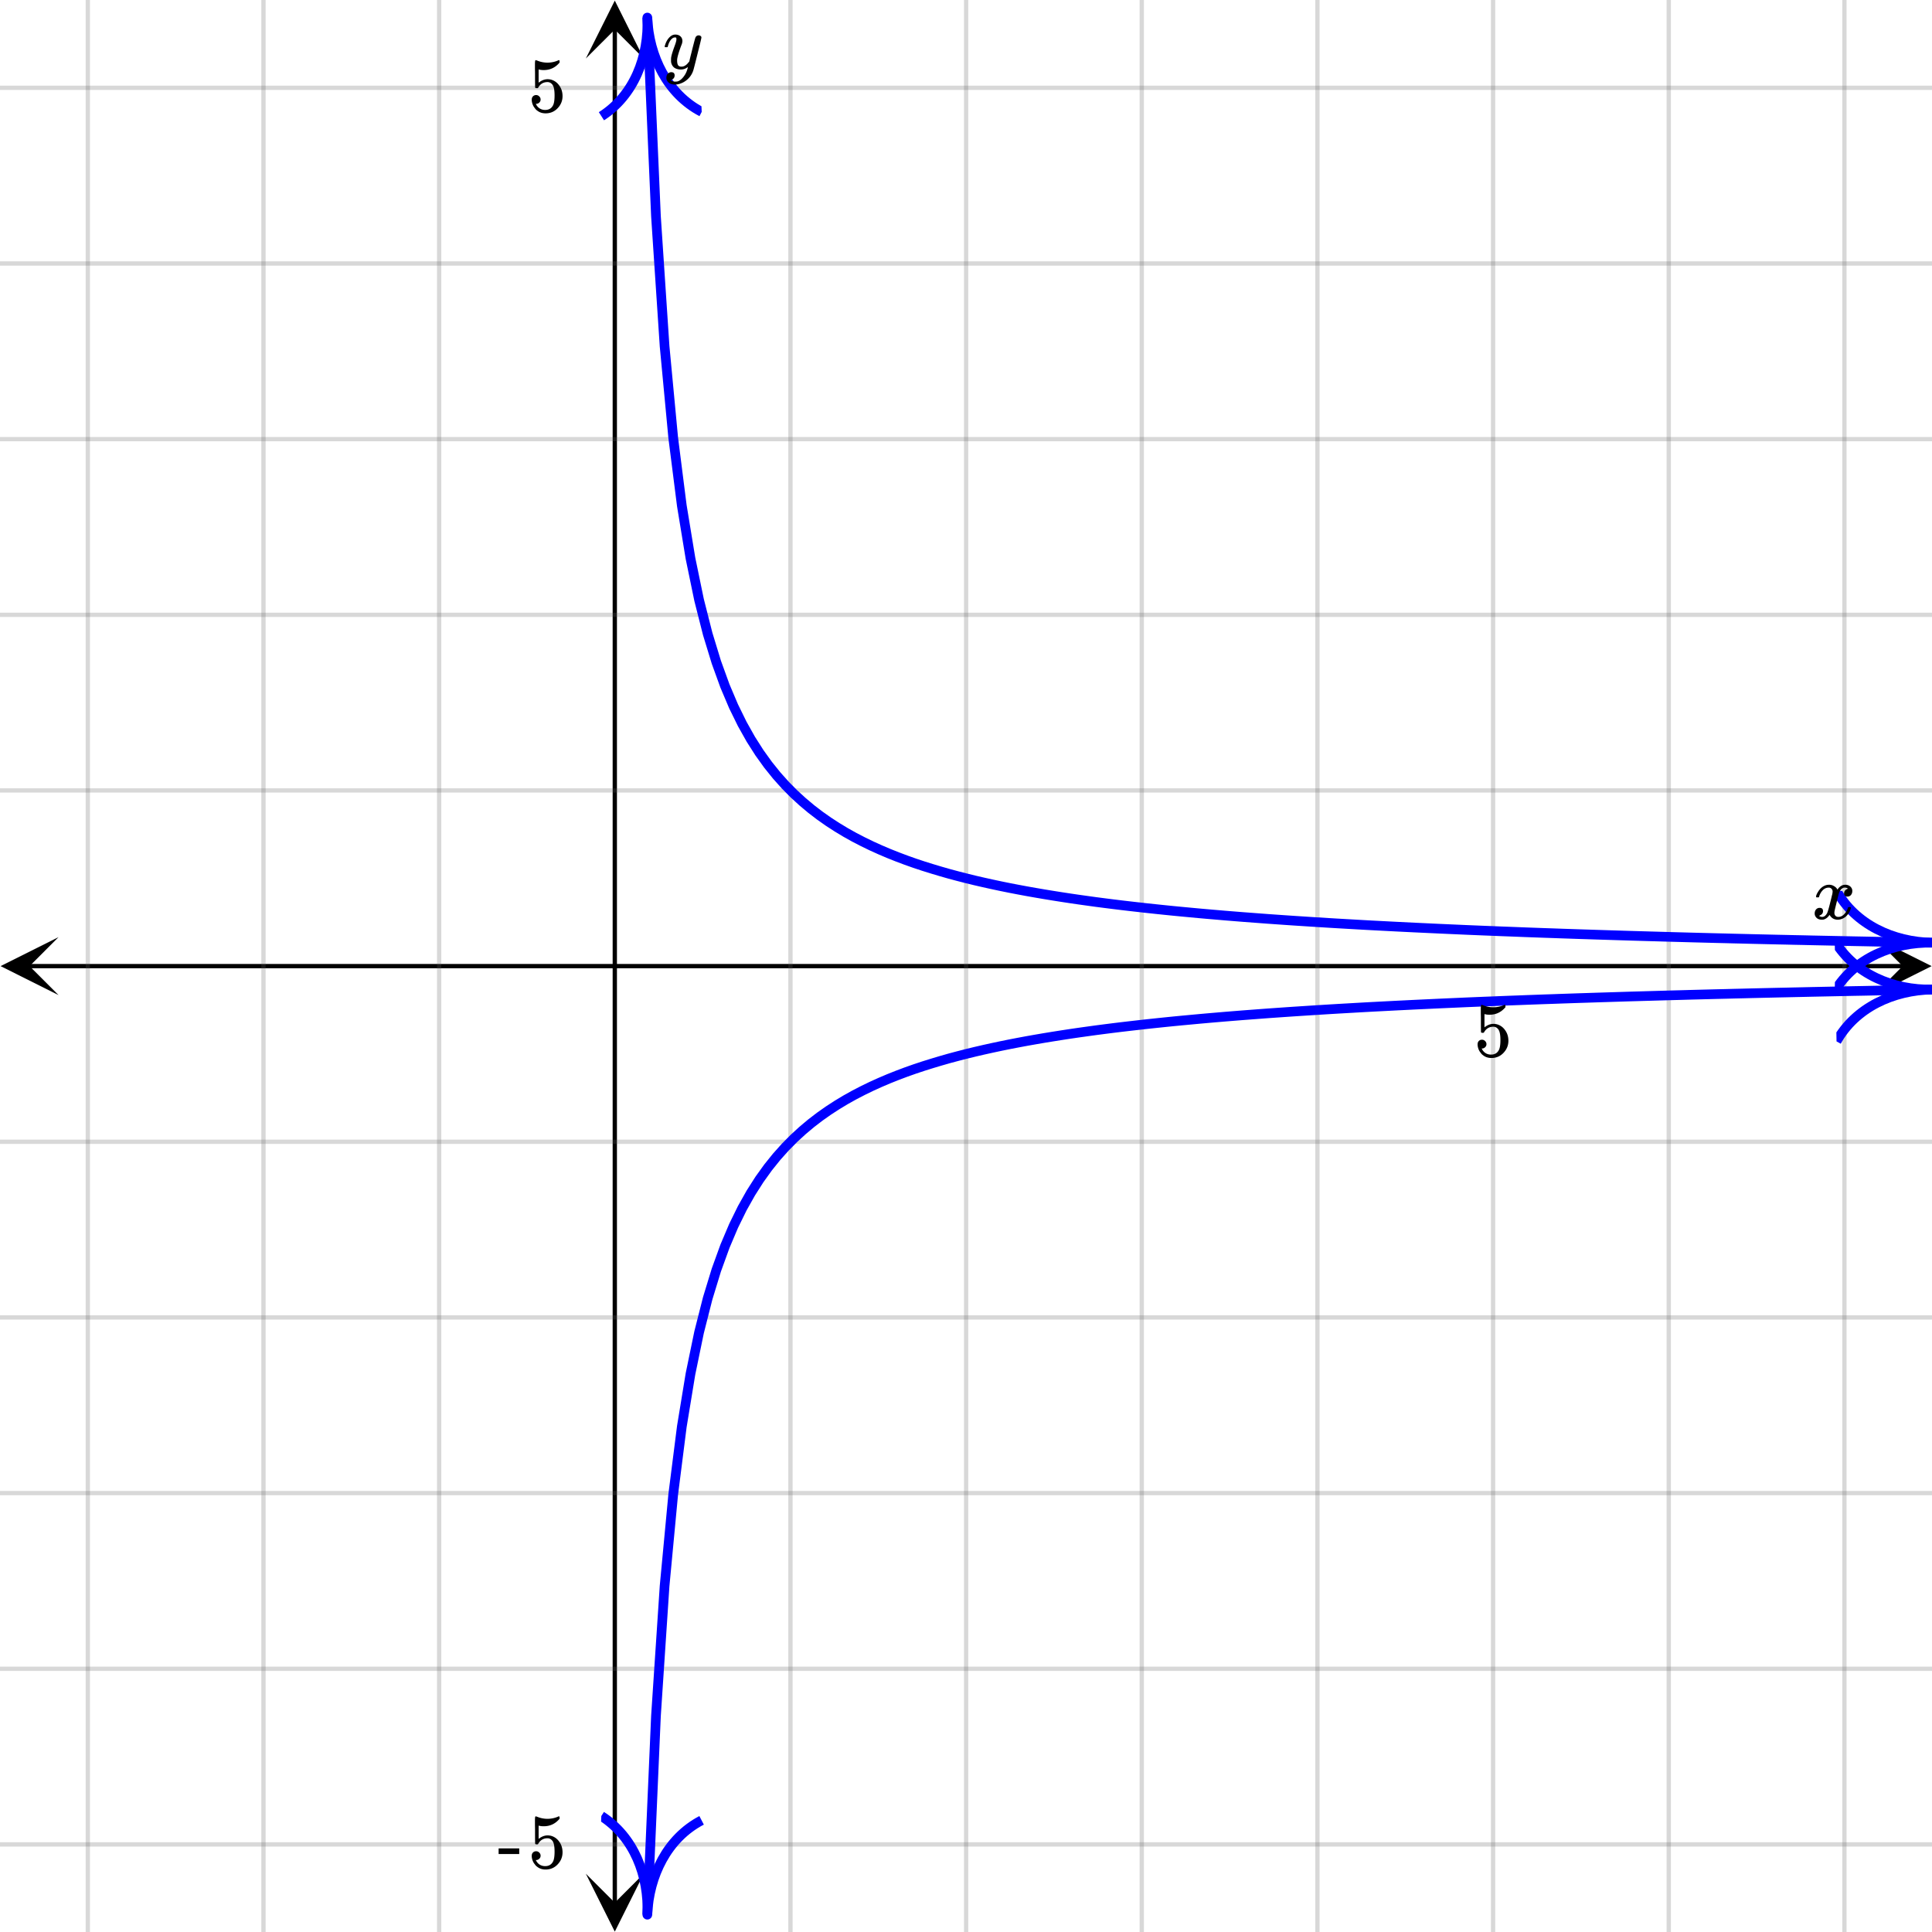 <svg xmlns="http://www.w3.org/2000/svg" xmlns:xlink="http://www.w3.org/1999/xlink" width="449.28" height="449.28" viewBox="0 0 336.96 336.96"><defs><symbol overflow="visible" id="q"><path d="M.781-3.75C.727-3.8.703-3.848.703-3.89c.031-.25.172-.563.422-.938.414-.633.941-1.004 1.578-1.11.133-.007.235-.015.297-.015.313 0 .598.086.86.25.269.156.46.355.578.594.113-.157.187-.25.218-.282.332-.375.711-.562 1.14-.562.364 0 .661.105.891.312.227.211.344.465.344.766 0 .281-.078.516-.234.703a.776.776 0 0 1-.625.281.64.64 0 0 1-.422-.14.521.521 0 0 1-.156-.39c0-.415.222-.696.672-.845a.58.58 0 0 0-.141-.093.705.705 0 0 0-.39-.094.91.91 0 0 0-.266.031c-.336.149-.586.445-.75.89-.032.075-.164.579-.39 1.516-.231.93-.356 1.45-.376 1.563a1.827 1.827 0 0 0-.047.406c0 .211.063.383.188.516.125.125.289.187.5.187.383 0 .726-.16 1.031-.484.3-.32.508-.676.625-1.063.02-.082.04-.129.063-.14.03-.02.109-.031.234-.031.164 0 .25.039.25.109 0 .012-.012.058-.031.14-.149.563-.461 1.055-.938 1.47-.43.323-.875.484-1.344.484-.625 0-1.101-.282-1.421-.844-.262.406-.594.68-1 .812-.086.02-.2.032-.344.032-.524 0-.89-.188-1.11-.563a.953.953 0 0 1-.14-.531c0-.27.078-.5.234-.688a.798.798 0 0 1 .625-.28c.395 0 .594.187.594.562 0 .336-.164.574-.484.718a.359.359 0 0 1-.063.047l-.078.031c-.012.012-.024.016-.031.016h-.032c0 .031.063.074.188.125a.817.817 0 0 0 .36.078c.32 0 .597-.203.827-.61.102-.163.282-.75.532-1.75.05-.206.109-.437.171-.687.063-.257.11-.457.141-.593.031-.133.05-.211.063-.235a2.86 2.86 0 0 0 .078-.531.678.678 0 0 0-.188-.5.613.613 0 0 0-.484-.203c-.406 0-.762.156-1.063.469a2.562 2.562 0 0 0-.609 1.078c-.012.074-.031.12-.063.14a.752.752 0 0 1-.218.016zm0 0"/></symbol><symbol overflow="visible" id="s"><path d="M6.234-5.813c.125 0 .227.04.313.11.094.062.14.152.14.266 0 .117-.226 1.058-.671 2.828C5.578-.836 5.328.133 5.266.312a3.459 3.459 0 0 1-.688 1.22 3.641 3.641 0 0 1-1.11.874c-.491.239-.945.36-1.359.36-.687 0-1.152-.22-1.39-.657-.094-.125-.14-.304-.14-.53 0-.306.085-.544.265-.72.187-.168.379-.25.578-.25.394 0 .594.188.594.563 0 .332-.157.578-.47.734a.298.298 0 0 1-.062.032.295.295 0 0 0-.078.03c-.011.009-.023.016-.031.016L1.328 2c.031.05.129.11.297.172.133.05.273.078.422.078h.11c.155 0 .273-.012.359-.031.332-.094.648-.324.953-.688A3.69 3.69 0 0 0 4.188.25c.093-.3.14-.477.14-.531 0-.008-.012-.004-.031.015a.358.358 0 0 1-.078.047c-.336.239-.703.36-1.11.36-.46 0-.84-.106-1.14-.313-.293-.219-.48-.531-.563-.937a2.932 2.932 0 0 1-.015-.407c0-.218.007-.382.03-.5.063-.394.266-1.054.61-1.984.196-.531.297-.898.297-1.11a.838.838 0 0 0-.031-.265c-.024-.05-.074-.078-.156-.078h-.063c-.21 0-.406.094-.594.281-.293.293-.511.727-.656 1.297 0 .012-.008.027-.015.047a.188.188 0 0 1-.032.047l-.015.015c-.012.012-.028.016-.047.016h-.36C.305-3.8.281-3.836.281-3.86a.97.97 0 0 1 .047-.203c.188-.625.469-1.113.844-1.468.3-.282.617-.422.953-.422.383 0 .688.105.906.312.227.2.344.485.344.86-.023.168-.04.261-.047.281 0 .055-.07.246-.203.578-.367 1-.586 1.735-.656 2.203a1.857 1.857 0 0 0-.016.297c0 .344.05.61.156.797.114.18.313.266.594.266.207 0 .406-.051.594-.157a1.84 1.84 0 0 0 .422-.328c.093-.101.21-.242.36-.422a32.833 32.833 0 0 1 .25-1.063c.093-.35.175-.687.25-1 .343-1.35.534-2.062.577-2.124a.592.592 0 0 1 .578-.36zm0 0"/></symbol><symbol overflow="visible" id="r"><path d="M1.438-2.89a.72.72 0 0 1 .546.234.72.72 0 0 1 .235.547c0 .21-.078.386-.235.53a.73.73 0 0 1-.515.22h-.094l.047.062c.133.293.336.531.61.719.28.187.609.281.984.281.644 0 1.101-.27 1.375-.812.175-.332.265-.907.265-1.72 0-.925-.125-1.55-.375-1.874-.23-.3-.515-.453-.86-.453-.698 0-1.23.308-1.593.922a.312.312 0 0 1-.094.125.761.761 0 0 1-.203.015c-.148 0-.23-.031-.25-.093-.023-.032-.031-.817-.031-2.36 0-.258-.008-.57-.016-.937v-.72c0-.5.032-.75.094-.75a.047.047 0 0 1 .047-.03l.25.078a4.646 4.646 0 0 0 3.625-.016.402.402 0 0 1 .172-.062c.07 0 .11.086.11.25v.171C4.8-7.686 3.878-7.25 2.765-7.25c-.282 0-.532-.023-.75-.078l-.141-.031v2.312c.508-.406 1.035-.61 1.578-.61.164 0 .348.024.547.063.602.157 1.094.5 1.469 1.032.383.523.578 1.14.578 1.859 0 .812-.29 1.515-.86 2.11-.562.593-1.261.89-2.093.89C2.52.297 2.035.14 1.64-.172a1.618 1.618 0 0 1-.438-.453C.93-.945.758-1.348.687-1.828c0-.02-.007-.055-.015-.11v-.14c0-.25.07-.445.219-.594a.745.745 0 0 1 .546-.219zm0 0"/></symbol><symbol overflow="visible" id="t"><path d="M.14-2.406v-.985h3.594v.985zm0 0"/></symbol><clipPath id="a"><path d="M.102 163.445H10.21v10.11H.1zm0 0"/></clipPath><clipPath id="b"><path d="M326.79 163.445h10.108v10.11H326.79zm0 0"/></clipPath><clipPath id="c"><path d="M14 0h309v336.96H14zm0 0"/></clipPath><clipPath id="d"><path d="M102.172 326.79h10.11v10.108h-10.11zm0 0"/></clipPath><clipPath id="e"><path d="M102.172.102h10.11V10.21h-10.11zm0 0"/></clipPath><clipPath id="f"><path d="M0 14h336.96v309H0zm0 0"/></clipPath><clipPath id="g"><path d="M112 2h224.96v164H112zm0 0"/></clipPath><clipPath id="h"><path d="M95 2h29v28H95zm0 0"/></clipPath><clipPath id="i"><path d="M121.656 2.68l1.64 37.879-37.874 1.64-1.645-37.875zm0 0"/></clipPath><clipPath id="j"><path d="M319 155h17.96v28H319zm0 0"/></clipPath><clipPath id="k"><path d="M320.309 155.352l37.906.68-.676 37.905-37.906-.68zm0 0"/></clipPath><clipPath id="l"><path d="M112 171h224.96v164H112zm0 0"/></clipPath><clipPath id="m"><path d="M104 307h28v29h-28zm0 0"/></clipPath><clipPath id="n"><path d="M104.148 333.559l1.641-37.875 37.879 1.644-1.645 37.875zm0 0"/></clipPath><clipPath id="o"><path d="M319 163h17.96v29H319zm0 0"/></clipPath><clipPath id="p"><path d="M319.996 164.125l37.906-.676.68 37.906-37.906.676zm0 0"/></clipPath></defs><path fill="#fff" d="M0 0h336.96v336.96H0z"/><path fill="#fff" d="M0 0h336.96v336.96H0z"/><path d="M5.055 168.5h326.89" fill="none" stroke="#000" stroke-width=".749"/><g clip-path="url(#a)"><path d="M10.21 163.445L.103 168.5l10.109 5.055-5.055-5.055zm0 0"/></g><g clip-path="url(#b)"><path d="M326.79 163.445l10.108 5.055-10.109 5.055 5.055-5.055zm0 0"/></g><g clip-path="url(#c)"><path d="M137.863 0v337M168.5 0v337M199.137 0v337M229.773 0v337M260.41 0v337M291.047 0v337M321.684 0v337M76.59 0v337M45.953 0v337M15.316 0v337" fill="none" stroke-linecap="round" stroke-linejoin="round" stroke="#666" stroke-opacity=".251" stroke-width=".749"/></g><path d="M107.227 331.945V5.055" fill="none" stroke="#000" stroke-width=".749"/><g clip-path="url(#d)"><path d="M102.172 326.79l5.055 10.108 5.054-10.109-5.054 5.055zm0 0"/></g><g clip-path="url(#e)"><path d="M102.172 10.21L107.227.103l5.054 10.109-5.054-5.055zm0 0"/></g><g clip-path="url(#f)"><path d="M0 137.863h337M0 107.227h337M0 76.59h337M0 45.953h337M0 15.316h337M0 199.136h337M0 229.774h337M0 260.41h337M0 291.047h337M0 321.684h337" fill="none" stroke-linecap="round" stroke-linejoin="round" stroke="#666" stroke-opacity=".251" stroke-width=".749"/></g><g clip-path="url(#g)"><path d="M112.902 3.059l1.504 34.668 1.504 22.656 1.504 15.965 1.504 11.859 1.504 9.152 1.504 7.282 1.504 5.925 1.504 4.922 1.504 4.153 1.503 3.547 1.504 3.066 1.504 2.68 1.504 2.359 1.504 2.094 1.504 1.87 1.504 1.68 1.504 1.52 1.504 1.379 1.504 1.262 1.503 1.152 1.504 1.059 1.504.976 1.504.906 1.504.84 1.504.778 1.504.73 1.504.68 1.504.64 1.504.598 1.504.566 1.503.532 1.504.5 1.508.472 1.504.45 1.504.43 1.504.402 1.504.386 1.504.368 1.504.347 1.504.332 1.503.32 1.504.305 1.504.29 1.504.28 1.504.266 1.504.258 1.504.246 1.504.238 1.504.23 1.504.22 1.504.21 1.503.208 1.504.195 1.504.191 1.504.184 1.504.176 1.504.171 1.504.168 1.504.16 1.504.157 1.504.152 1.503.145 3.008.281 1.504.133 1.508.129 1.504.129 3.008.242 4.511.34 3.008.21 1.504.102 3.008.195 3.008.188 1.504.09 4.511.258 1.504.082 4.512.234 3.008.148 4.512.211 4.511.2 3.008.125 1.504.058 1.508.063 1.504.054 3.008.118 3.007.109 1.504.05 1.504.055 3.008.102 1.504.047 1.504.05 6.015.188 7.52.215 1.504.04 1.504.042 4.511.117 1.504.035 1.504.04 1.504.035 1.504.039 4.512.105 1.504.031 1.508.036 1.503.03 1.504.036 7.52.156 1.504.028 3.008.062 9.023.164" fill="none" stroke-width="1.685" stroke-linecap="round" stroke-linejoin="round" stroke="#00f"/></g><g clip-path="url(#h)"><g clip-path="url(#i)"><path d="M112.902 3.059c.293 6.8-2.312 13.578-8.007 17.214m17.488-.757c-5.988-3.133-9.188-9.657-9.48-16.457" fill="none" stroke="#00f" stroke-width="1.685"/></g></g><g clip-path="url(#j)"><g clip-path="url(#k)"><path d="M337 164.414c-6.805-.121-13.512 2.656-17.004 8.445m.313-17.507c3.28 5.906 9.886 8.941 16.691 9.062" fill="none" stroke="#00f" stroke-width="1.685"/></g></g><g clip-path="url(#l)"><path d="M112.902 333.941l1.504-34.668 1.504-22.656 1.504-15.965 1.504-11.859 1.504-9.152 1.504-7.282 1.504-5.925 1.504-4.922 1.504-4.153 1.503-3.546 1.504-3.067 1.504-2.68 1.504-2.359 1.504-2.094 1.504-1.87 1.504-1.68 1.504-1.52 1.504-1.379 1.504-1.262 1.503-1.152 1.504-1.059 1.504-.976 1.504-.906 1.504-.84 1.504-.778 1.504-.73 1.504-.68 1.504-.64 1.504-.598 1.504-.566 1.503-.532 1.504-.5 1.508-.472 1.504-.45 1.504-.43 1.504-.402 1.504-.386 1.504-.367 1.504-.348 1.504-.332 1.503-.32 1.504-.305 1.504-.29 1.504-.28 1.504-.266 1.504-.258 1.504-.246 1.504-.238 1.504-.23 1.504-.22 1.504-.21 1.503-.207 1.504-.196 1.504-.191 1.504-.184 1.504-.176 1.504-.171 1.504-.168 1.504-.16 1.504-.157 1.504-.152 1.503-.145 3.008-.28 1.504-.134 1.508-.129 1.504-.129 3.008-.242 4.511-.34 3.008-.21 1.504-.102 3.008-.195 3.008-.188 1.504-.09 4.511-.258 1.504-.082 4.512-.234 3.008-.148 4.512-.211 4.511-.2 3.008-.125 1.504-.058 1.508-.063 1.504-.058 1.504-.055 1.504-.059 3.007-.109 1.504-.05 1.504-.055 3.008-.102 1.504-.047 1.504-.05 6.015-.188 7.52-.215 1.504-.039 1.504-.043 4.511-.117 1.504-.035 1.504-.04 1.504-.035 1.504-.039 4.512-.105 1.504-.031 1.508-.035 1.503-.032 1.504-.035 7.52-.156 1.504-.027 3.008-.063 9.023-.164" fill="none" stroke-width="1.685" stroke-linecap="round" stroke-linejoin="round" stroke="#00f"/></g><g clip-path="url(#m)"><g clip-path="url(#n)"><path d="M112.902 333.941c.293-6.8 3.477-13.328 9.465-16.457m-17.488-.757c5.691 3.636 8.316 10.414 8.023 17.214" fill="none" stroke="#00f" stroke-width="1.685"/></g></g><g clip-path="url(#o)"><g clip-path="url(#p)"><path d="M337 172.586c-6.805.121-13.41 3.137-16.691 9.043m-.313-17.504c3.492 5.785 10.2 8.582 17.004 8.46" fill="none" stroke="#00f" stroke-width="1.685"/></g></g><use xlink:href="#q" x="316.031" y="160.262"/><use xlink:href="#r" x="257.033" y="184.227"/><use xlink:href="#s" x="115.645" y="11.982"/><use xlink:href="#r" x="92.067" y="19.471"/><use xlink:href="#t" x="86.824" y="325.767"/><use xlink:href="#r" x="92.067" y="325.767"/></svg>